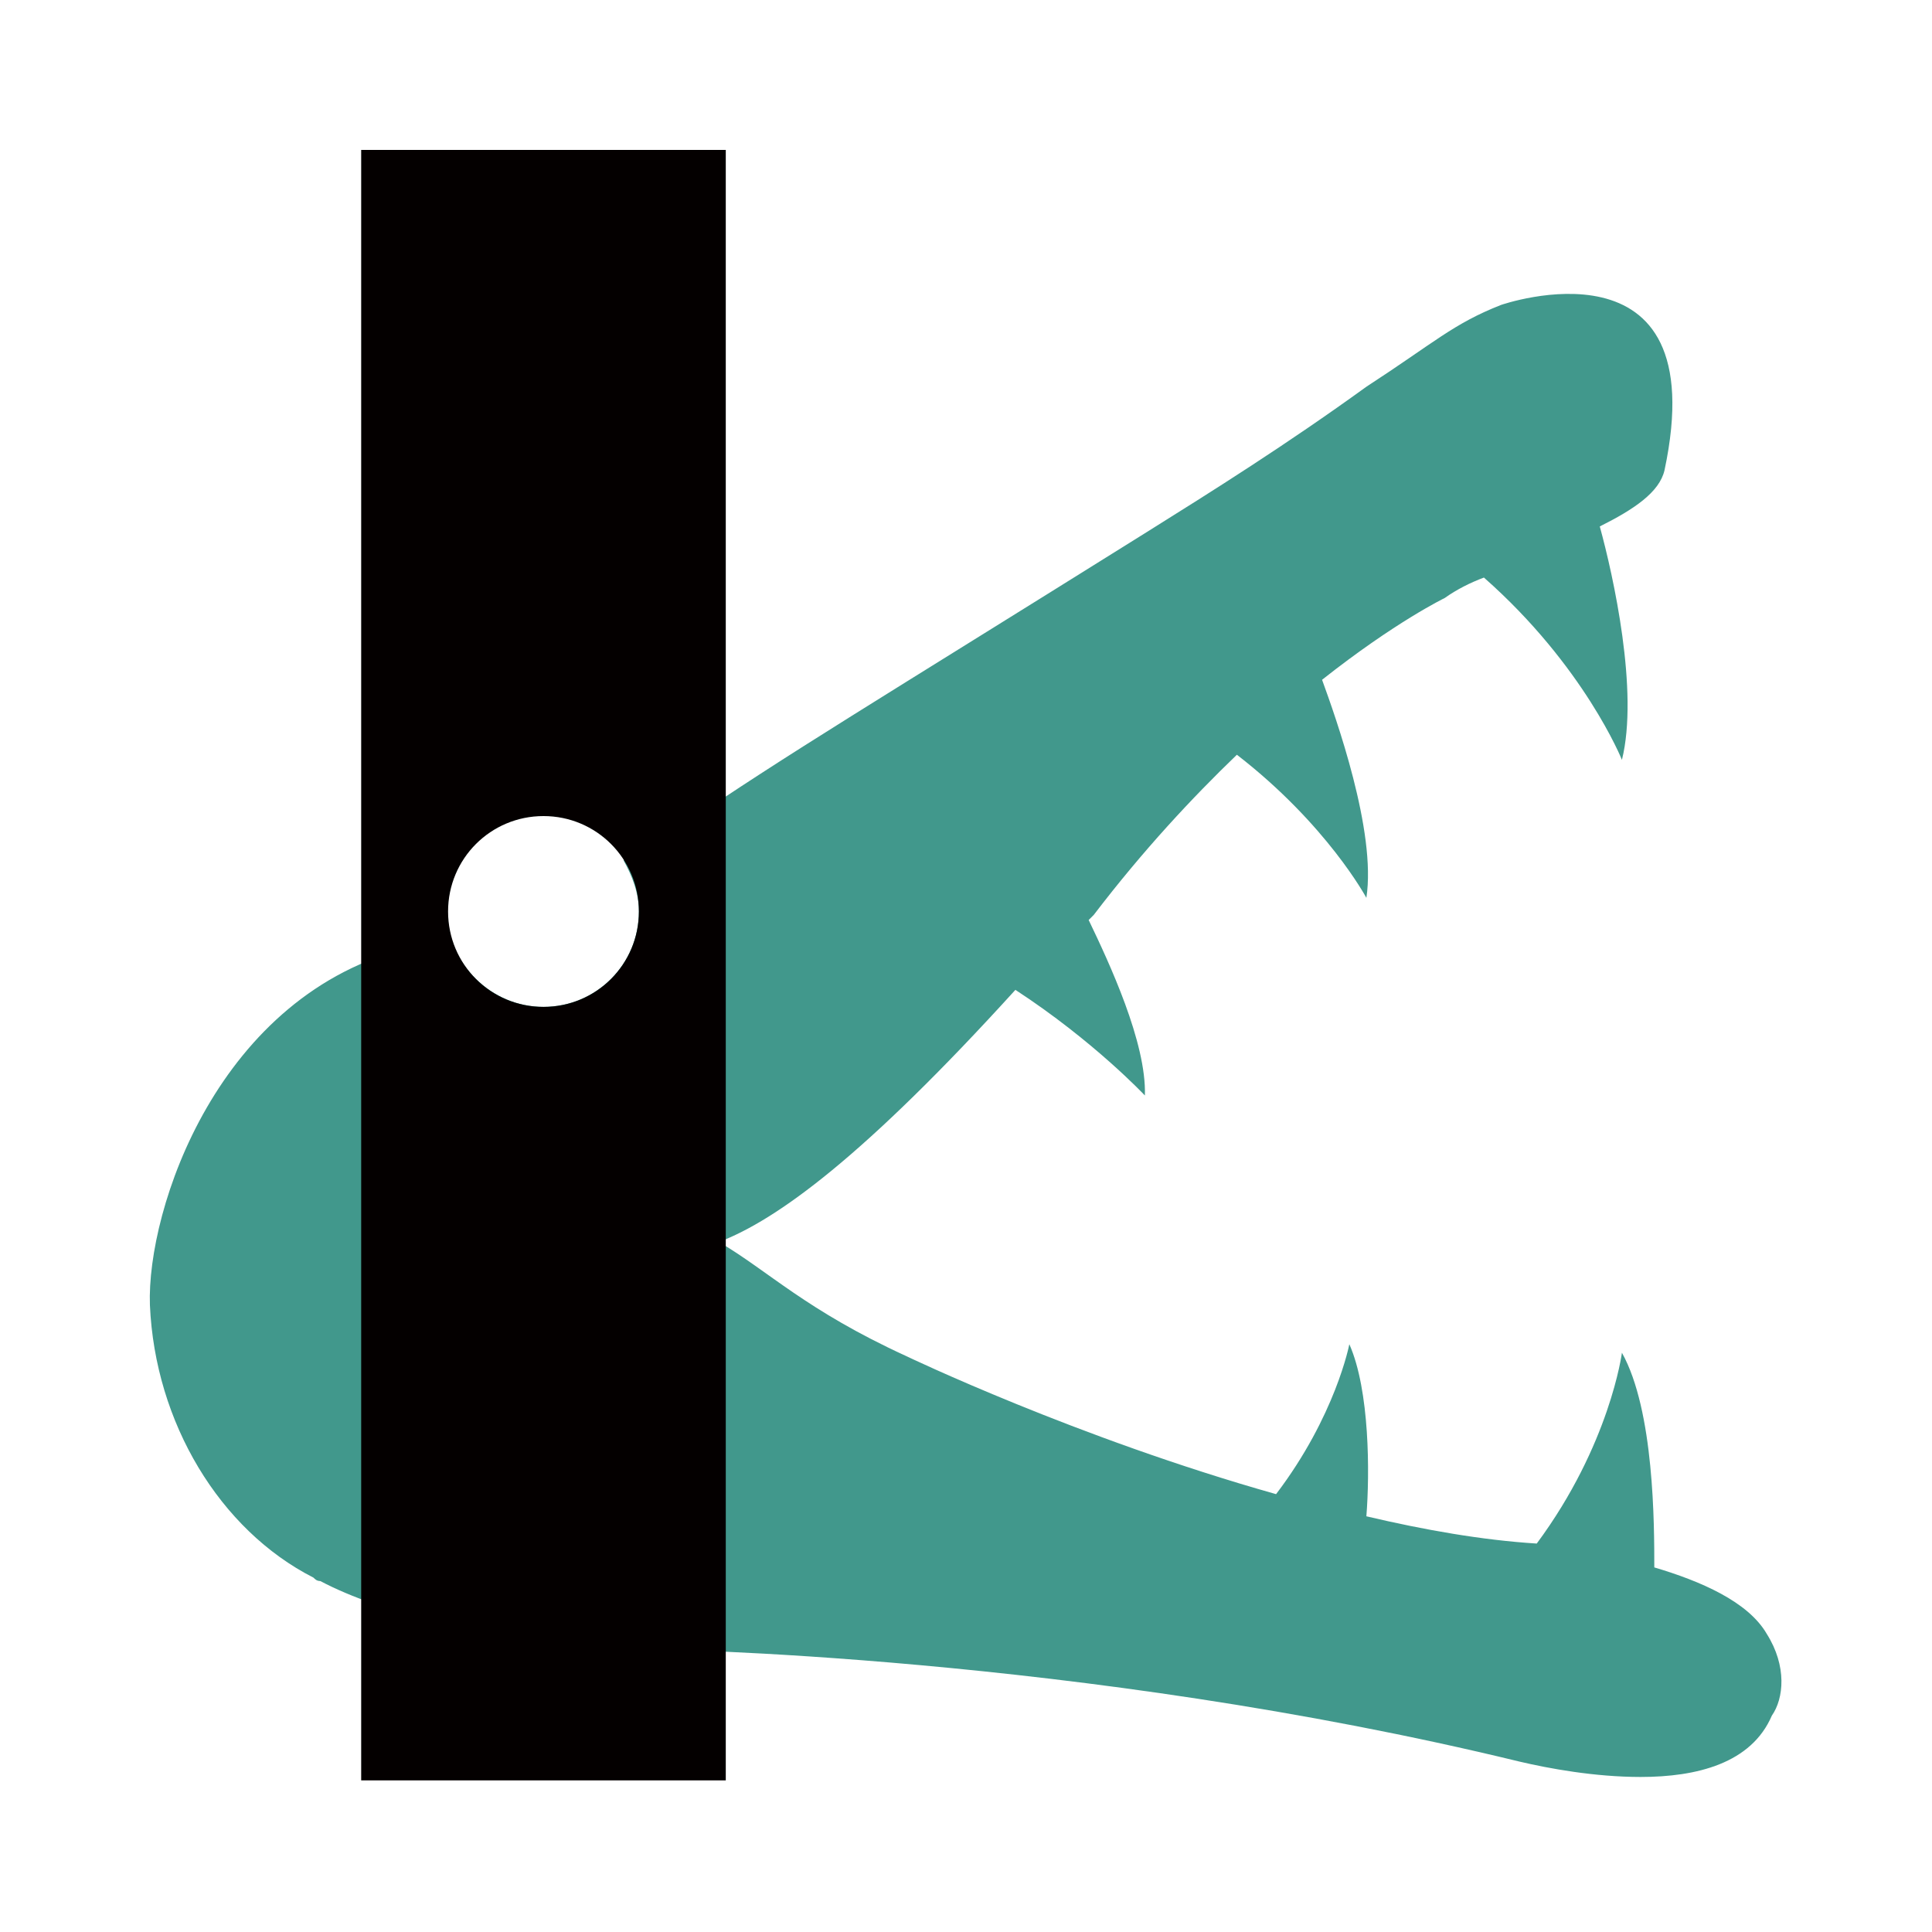 <?xml version="1.0" encoding="utf-8"?>
<!-- Generator: Adobe Illustrator 26.3.1, SVG Export Plug-In . SVG Version: 6.00 Build 0)  -->
<svg version="1.1" id="レイヤー_1" xmlns="http://www.w3.org/2000/svg" xmlns:xlink="http://www.w3.org/1999/xlink" x="0px"
	 y="0px" viewBox="0 0 113.4 113.4" style="enable-background:new 0 0 113.4 113.4;" xml:space="preserve">
<style type="text/css">
	.st0{fill:#41988C;}
	.st1{fill:#040000;}
</style>
<g>
	<path class="st0" d="M103.7,95.9c-1.1-1.9-3.9-3.1-6.6-3.9c0-2.5,0-9.2-1.9-12.6c0,0-0.7,5.4-5,11.2c-3.2-0.2-6.6-0.8-10-1.6
		c0.2-2.5,0.2-7.4-1-10.1c0,0-0.8,4.2-4.3,8.8c-11.7-3.3-21.7-8.1-21.7-8.1c-5.9-2.7-8.1-5-11-6.7c3.4-1.3,8.5-5,17.4-14.8
		c4.6,3,7.6,6.2,7.6,6.2c0.1-3.1-2.1-7.8-3.3-10.3c0.1-0.1,0.2-0.2,0.3-0.3c2.9-3.8,5.8-6.9,8.4-9.4c5.3,4.1,7.6,8.4,7.6,8.4
		c0.6-3.9-1.8-10.6-2.6-12.8c4.3-3.4,7.2-4.8,7.2-4.8c0.7-0.5,1.5-0.9,2.3-1.2c5.9,5.2,8.1,10.7,8.1,10.7c1-4-0.5-10.8-1.3-13.7
		c2-1,3.5-2,3.8-3.3c3-14.1-9.6-9.7-9.6-9.7c-2.8,1.1-3.9,2.2-7.9,4.8c-4.7,3.4-9,6.1-13,8.6c-16,10-20.9,12.9-27.2,17.2
		c-1.1,0.7-2.2,1.4-3.4,2c0.5,0.9,0.9,1.9,0.9,3c0,3.1-2.5,5.6-5.6,5.6c-2.6,0-4.8-1.8-5.5-4.2c-0.8,0.2-1.6,0.5-2.3,0.7
		c-11.3,2.7-15.5,15.4-15.3,21c0.3,6.9,4.1,13.2,9.6,16c0,0,0,0,0,0c0.1,0.1,0.2,0.2,0.4,0.2c3.6,1.9,9.6,3.4,19.3,4
		c0.2,0,25.2,0.3,51.1,6.6c1.7,0.4,4.4,0.9,7.1,0.9c3.3,0,6.5-0.8,7.7-3.6C104.7,99.7,104.9,97.8,103.7,95.9z"/>
</g>
<g>
	<path class="st1" d="M21.2,8.8v95.7h21.4V8.8H21.2z M31.9,59.1c-3.1,0-5.6-2.5-5.6-5.6s2.5-5.6,5.6-5.6s5.6,2.5,5.6,5.6
		S35,59.1,31.9,59.1z"/>
</g>
</svg>
